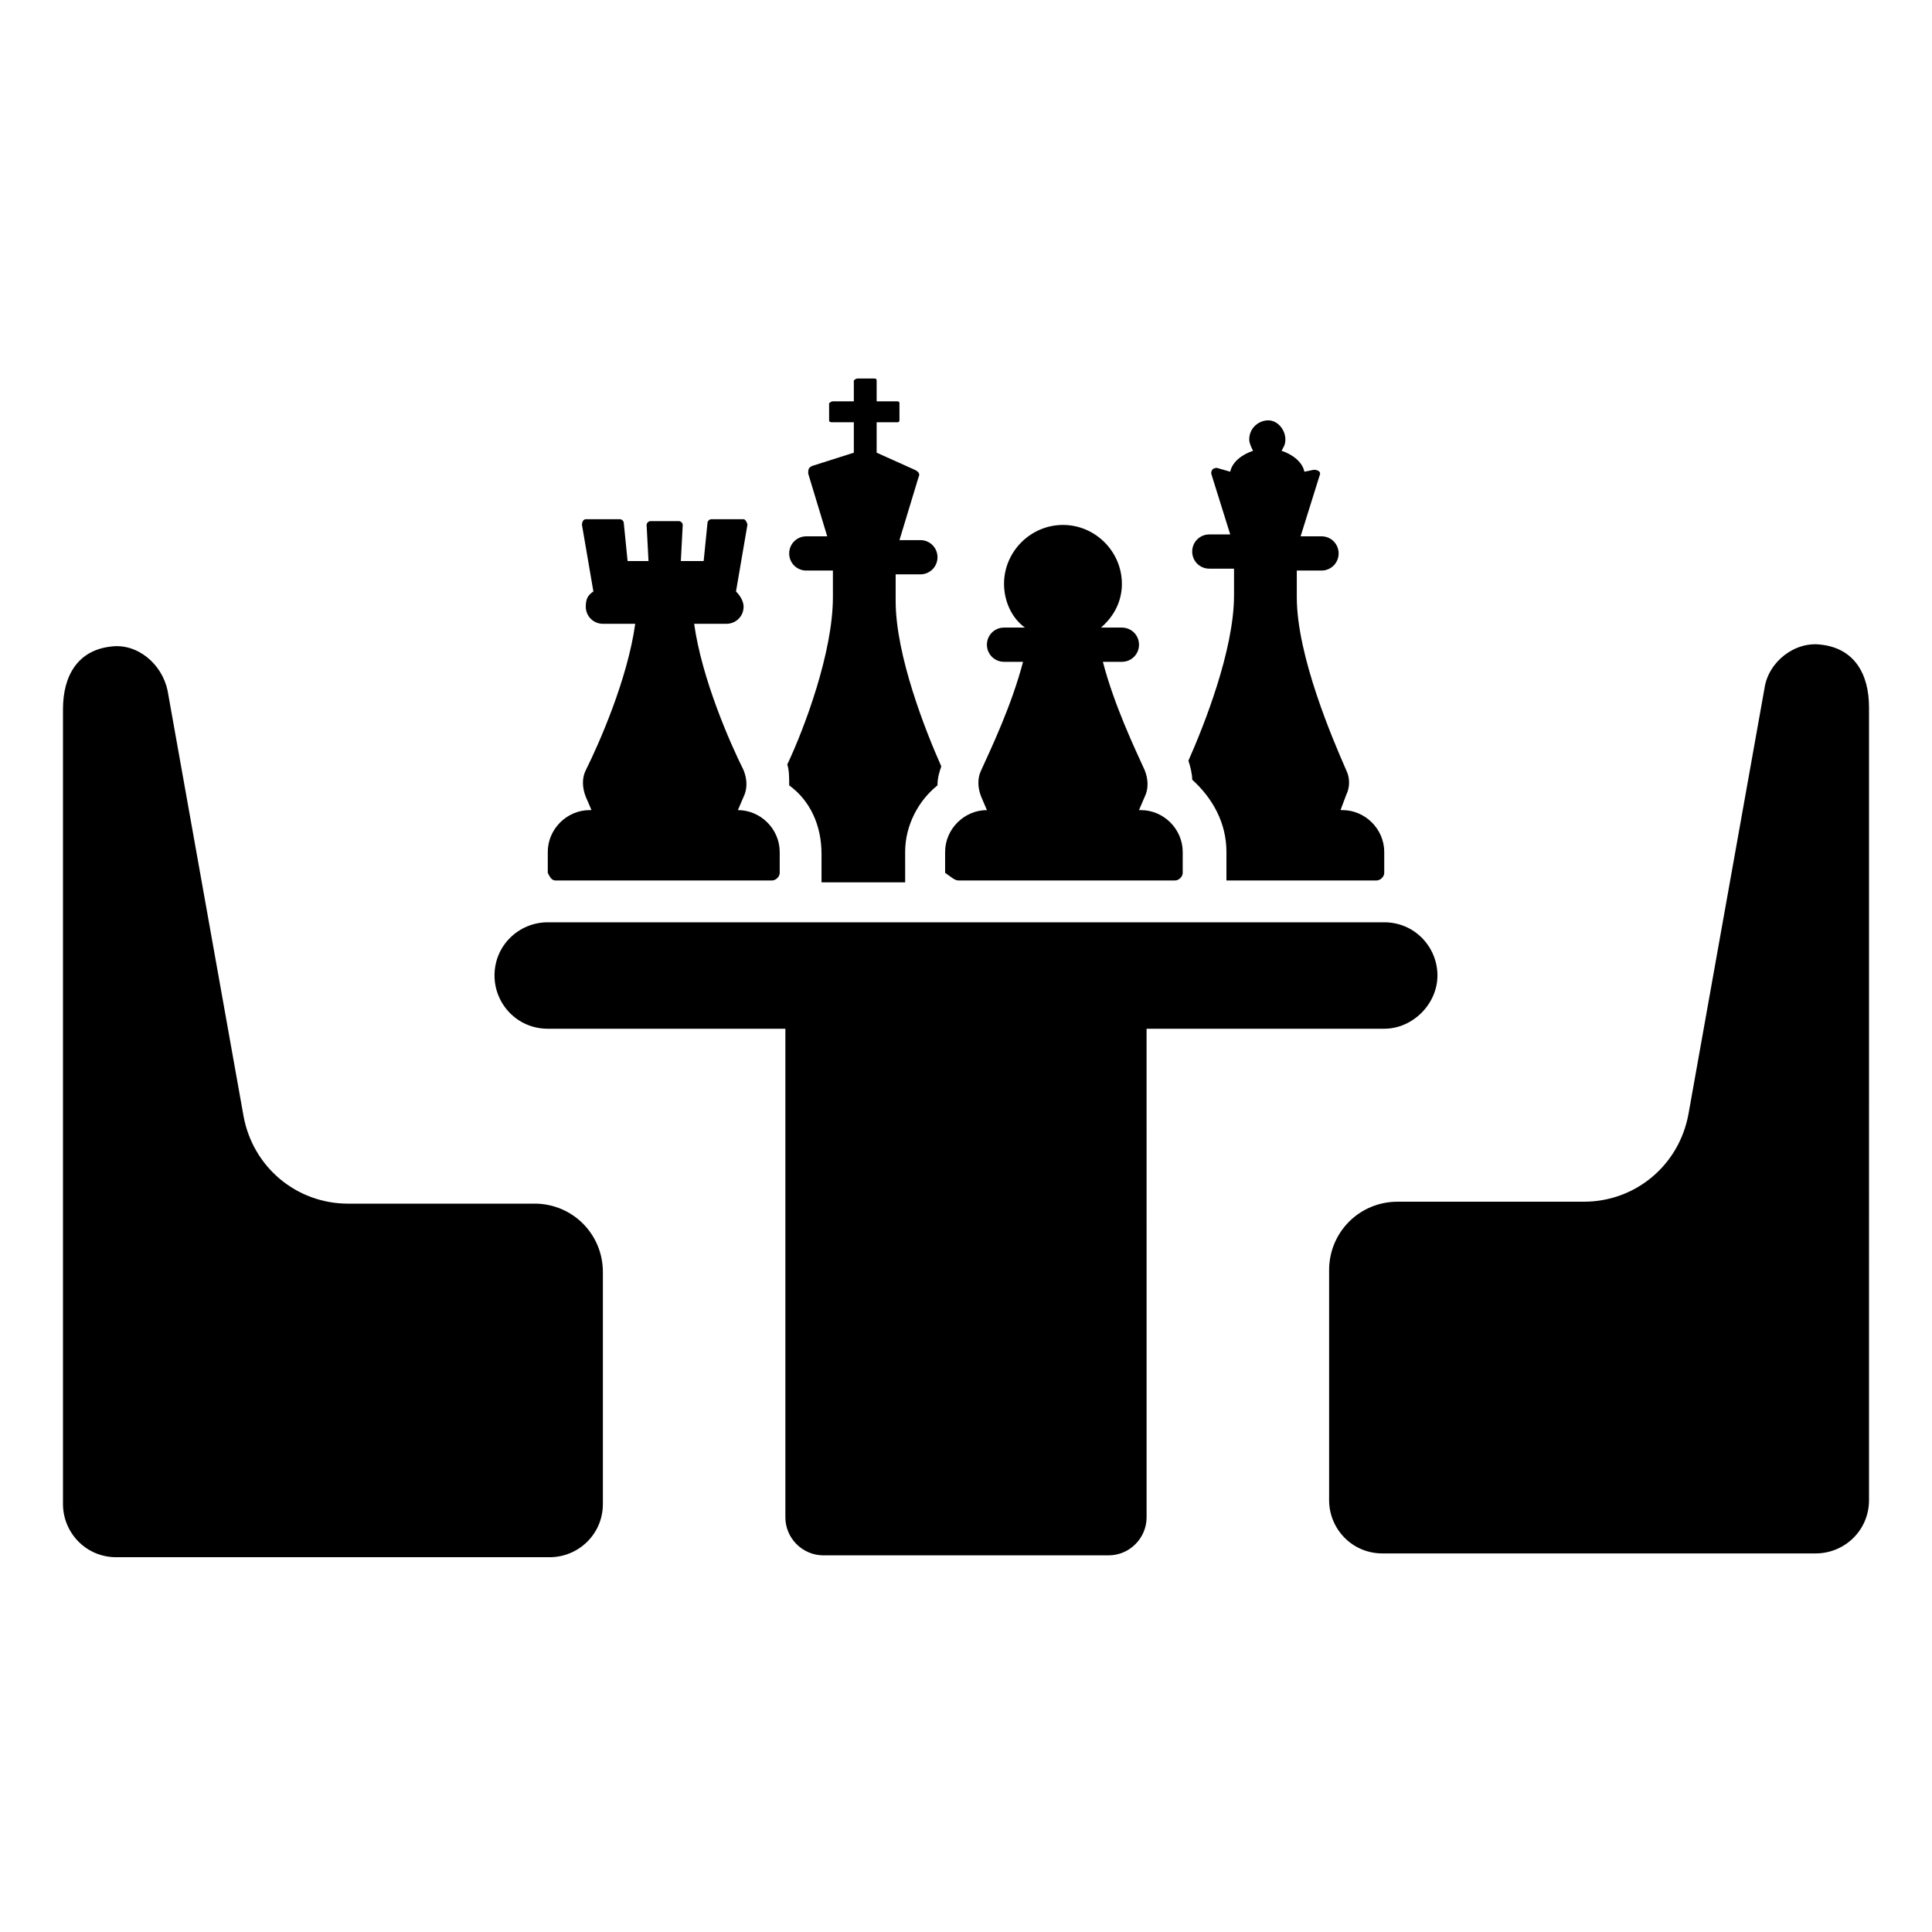 <?xml version="1.0" encoding="UTF-8"?>
<!-- Uploaded to: ICON Repo, www.iconrepo.com, Generator: ICON Repo Mixer Tools -->
<svg fill="#000000" width="800px" height="800px" version="1.1" viewBox="144 144 512 512" xmlns="http://www.w3.org/2000/svg">
 <g>
  <path d="m469.02 369.77v5.543 2.016h39.801c1.008 0 2.016-1.008 2.016-2.016v-5.543c0-6.047-5.039-11.082-11.082-11.082h-0.504l1.512-4.031c1.008-2.016 1.008-4.535 0-6.551-3.527-8.062-13.098-30.23-13.098-45.848v-7.055h6.551c2.519 0 4.535-2.016 4.535-4.535s-2.016-4.535-4.535-4.535h-5.543l5.039-16.121c0.504-1.008-0.504-1.512-1.512-1.512l-2.523 0.508c-0.504-2.519-3.023-4.535-6.047-5.543 0.504-1.008 1.008-1.512 1.008-3.023 0-2.519-2.016-5.039-4.535-5.039-2.519 0-5.039 2.016-5.039 5.039 0 1.008 0.504 2.016 1.008 3.023-3.023 1.008-5.543 3.023-6.047 5.543l-3.527-1.008c-1.008 0-1.512 0.504-1.512 1.512l5.039 16.121h-5.543c-2.519 0-4.535 2.016-4.535 4.535s2.016 4.535 4.535 4.535h6.551v7.055c0 14.609-8.062 34.762-12.09 43.832 0.504 1.512 1.008 3.527 1.008 5.039 5.543 5.035 9.07 11.582 9.07 19.141z"/>
  <path d="m352.64 346.59c0.504 1.512 0.504 3.527 0.504 5.543 5.543 4.031 8.566 10.578 8.566 18.137v5.543 2.016h22.168v-2.016l-0.004-6.047c0-7.055 3.527-13.602 8.566-17.633 0-2.016 0.504-3.527 1.008-5.039-4.031-9.07-12.09-29.223-12.09-43.832v-7.055h6.551c2.519 0 4.535-2.016 4.535-4.535s-2.016-4.535-4.535-4.535h-5.543l5.039-16.625c0.504-1.008 0-1.512-1.008-2.016l-10.078-4.531v-8.062h5.543c0.504 0 0.504-0.504 0.504-0.504v-4.535c0-0.504-0.504-0.504-0.504-0.504h-5.543v-5.543c0-0.504-0.504-0.504-0.504-0.504h-4.535c-0.504 0-1.008 0.504-1.008 0.504v5.543l-5.543 0.004c-0.504 0-1.008 0.504-1.008 0.504v4.535c0 0.504 0.504 0.504 1.008 0.504h5.543v8.059l-11.082 3.527c-1.008 0.504-1.008 1.008-1.008 2.016l5.039 16.625h-5.543c-2.519 0-4.535 2.016-4.535 4.535s2.016 4.535 4.535 4.535h7.051v7.055c0 14.609-7.555 34.762-12.09 44.332z"/>
  <path d="m397.98 377.33h57.434c1.008 0 2.016-1.008 2.016-2.016v-5.543c0-6.047-5.039-11.082-11.082-11.082h-0.504l1.512-3.527c1.008-2.016 1.008-4.535 0-7.055-2.519-5.543-8.062-17.129-11.082-28.719h5.039c2.519 0 4.535-2.016 4.535-4.535 0-2.519-2.016-4.535-4.535-4.535h-5.543c3.527-3.023 5.543-7.055 5.543-11.586 0-8.566-7.055-15.617-15.617-15.617-8.566 0-15.617 7.055-15.617 15.617 0 4.535 2.016 9.07 5.543 11.586h-5.543c-2.519 0-4.535 2.016-4.535 4.535 0 2.519 2.016 4.535 4.535 4.535h5.039c-3.023 11.586-8.566 23.176-11.082 28.719-1.008 2.016-1.008 4.535 0 7.055l1.512 3.527c-6.047 0-11.082 5.039-11.082 11.082v5.543c1.5 1.008 2.508 2.016 3.516 2.016z"/>
  <path d="m291.18 377.33h57.434c1.008 0 2.016-1.008 2.016-2.016v-5.543c0-6.047-5.039-11.082-11.082-11.082l1.512-3.527c1.008-2.016 1.008-4.535 0-7.055-3.527-7.055-11.082-24.184-13.098-38.793h8.566c2.519 0 4.535-2.016 4.535-4.535 0-1.512-1.008-3.023-2.016-4.031l3.023-17.633c0-0.504-0.504-1.512-1.008-1.512h-8.566c-0.504 0-1.008 0.504-1.008 1.008l-1.008 10.078h-6.051l0.504-9.574c0-0.504-0.504-1.008-1.008-1.008h-7.559c-0.504 0-1.008 0.504-1.008 1.008l0.504 9.574h-5.543l-1.008-10.078c0-0.504-0.504-1.008-1.008-1.008h-9.062c-0.504 0-1.008 0.504-1.008 1.512l3.023 17.633c-1.512 1.008-2.016 2.016-2.016 4.031 0 2.519 2.016 4.535 4.535 4.535h8.566c-2.016 14.609-9.574 31.738-13.098 38.793-1.008 2.016-1.008 4.535 0 7.055l1.512 3.527h-0.504c-6.047 0-11.082 5.039-11.082 11.082v5.543c0.496 1.008 1 2.016 2.008 2.016z"/>
  <path d="m524.94 402.52c0-7.559-6.047-14.105-14.105-14.105h-221.68c-7.559 0-14.105 6.047-14.105 14.105 0 7.559 6.047 14.105 14.105 14.105h62.977v129.48c0 5.543 4.535 10.078 10.078 10.078h75.57c5.543 0 10.078-4.535 10.078-10.078l-0.004-129.48h62.977c7.559 0 14.105-6.551 14.105-14.109z"/>
  <path d="m639.31 331.48c0-9.07-4.031-15.617-12.594-16.625-7.055-1.008-14.105 4.535-15.113 11.586l-20.152 112.85c-2.519 13.602-14.105 23.176-27.711 23.176h-49.375c-10.078 0-18.137 8.062-18.137 18.137v60.961c0 7.559 6.047 14.105 14.105 14.105h114.87c7.559 0 14.105-6.047 14.105-14.105z"/>
  <path d="m285.63 462.98h-49.375c-13.602 0-25.191-9.574-27.711-23.176l-20.148-112.86c-1.512-7.055-8.062-12.594-15.113-11.586-8.566 1.008-12.594 7.559-12.594 16.625v210.59c0 7.559 6.047 14.105 14.105 14.105h114.87c7.559 0 14.105-6.047 14.105-14.105v-61.465c0-10.078-8.059-18.137-18.137-18.137z"/>
 </g>
</svg>